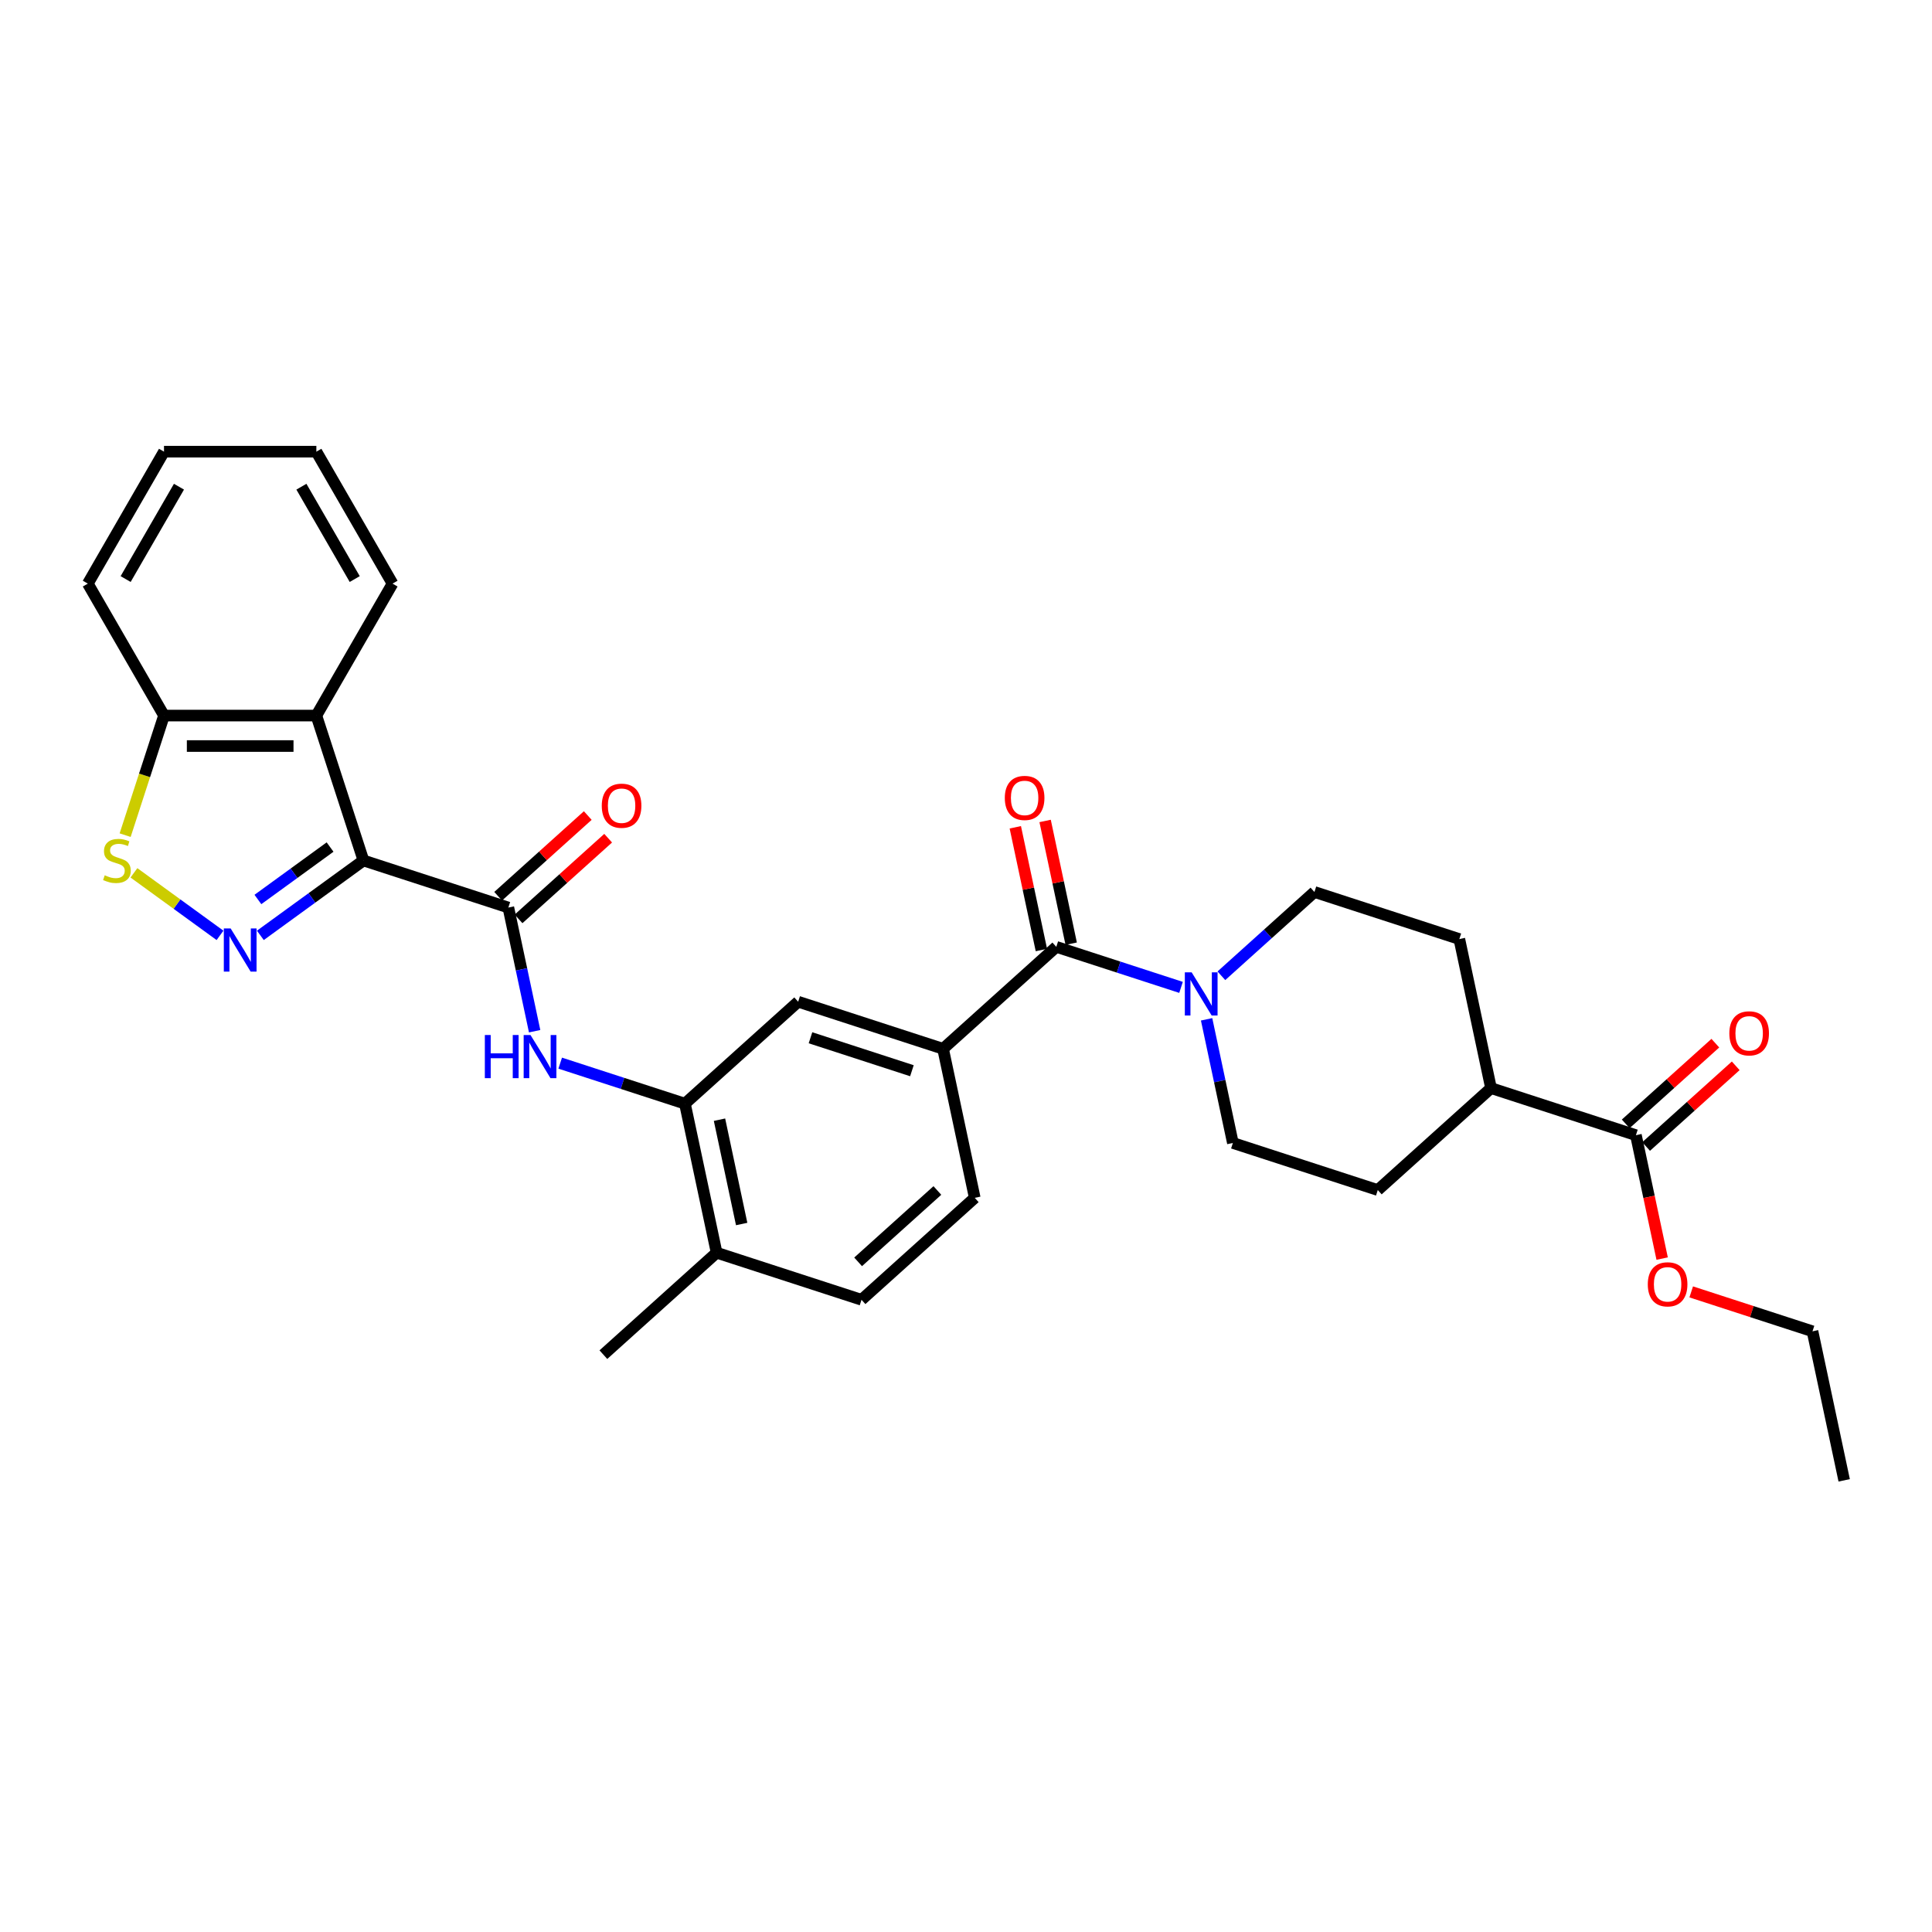 <?xml version='1.0' encoding='iso-8859-1'?>
<svg version='1.1' baseProfile='full'
              xmlns='http://www.w3.org/2000/svg'
                      xmlns:rdkit='http://www.rdkit.org/xml'
                      xmlns:xlink='http://www.w3.org/1999/xlink'
                  xml:space='preserve'
width='1000px' height='1000px' viewBox='0 0 1000 1000'>
<!-- END OF HEADER -->
<rect style='opacity:1.0;fill:#FFFFFF;stroke:none' width='1000' height='1000' x='0' y='0'> </rect>
<path class='bond-0' d='M 188.119,445.379 L 161.439,464.763' style='fill:none;fill-rule:evenodd;stroke:#000000;stroke-width:6px;stroke-linecap:butt;stroke-linejoin:miter;stroke-opacity:1' />
<path class='bond-0' d='M 161.439,464.763 L 134.759,484.147' style='fill:none;fill-rule:evenodd;stroke:#0000FF;stroke-width:6px;stroke-linecap:butt;stroke-linejoin:miter;stroke-opacity:1' />
<path class='bond-0' d='M 170.844,438.434 L 152.168,452.003' style='fill:none;fill-rule:evenodd;stroke:#000000;stroke-width:6px;stroke-linecap:butt;stroke-linejoin:miter;stroke-opacity:1' />
<path class='bond-0' d='M 152.168,452.003 L 133.492,465.572' style='fill:none;fill-rule:evenodd;stroke:#0000FF;stroke-width:6px;stroke-linecap:butt;stroke-linejoin:miter;stroke-opacity:1' />
<path class='bond-1' d='M 188.119,445.379 L 263.122,469.749' style='fill:none;fill-rule:evenodd;stroke:#000000;stroke-width:6px;stroke-linecap:butt;stroke-linejoin:miter;stroke-opacity:1' />
<path class='bond-2' d='M 188.119,445.379 L 163.749,370.376' style='fill:none;fill-rule:evenodd;stroke:#000000;stroke-width:6px;stroke-linecap:butt;stroke-linejoin:miter;stroke-opacity:1' />
<path class='bond-4' d='M 113.876,484.147 L 91.601,467.964' style='fill:none;fill-rule:evenodd;stroke:#0000FF;stroke-width:6px;stroke-linecap:butt;stroke-linejoin:miter;stroke-opacity:1' />
<path class='bond-4' d='M 91.601,467.964 L 69.326,451.78' style='fill:none;fill-rule:evenodd;stroke:#CCCC00;stroke-width:6px;stroke-linecap:butt;stroke-linejoin:miter;stroke-opacity:1' />
<path class='bond-6' d='M 263.122,469.749 L 269.924,501.75' style='fill:none;fill-rule:evenodd;stroke:#000000;stroke-width:6px;stroke-linecap:butt;stroke-linejoin:miter;stroke-opacity:1' />
<path class='bond-6' d='M 269.924,501.75 L 276.726,533.75' style='fill:none;fill-rule:evenodd;stroke:#0000FF;stroke-width:6px;stroke-linecap:butt;stroke-linejoin:miter;stroke-opacity:1' />
<path class='bond-12' d='M 268.399,475.61 L 291.59,454.728' style='fill:none;fill-rule:evenodd;stroke:#000000;stroke-width:6px;stroke-linecap:butt;stroke-linejoin:miter;stroke-opacity:1' />
<path class='bond-12' d='M 291.59,454.728 L 314.782,433.847' style='fill:none;fill-rule:evenodd;stroke:#FF0000;stroke-width:6px;stroke-linecap:butt;stroke-linejoin:miter;stroke-opacity:1' />
<path class='bond-12' d='M 257.845,463.889 L 281.036,443.007' style='fill:none;fill-rule:evenodd;stroke:#000000;stroke-width:6px;stroke-linecap:butt;stroke-linejoin:miter;stroke-opacity:1' />
<path class='bond-12' d='M 281.036,443.007 L 304.228,422.125' style='fill:none;fill-rule:evenodd;stroke:#FF0000;stroke-width:6px;stroke-linecap:butt;stroke-linejoin:miter;stroke-opacity:1' />
<path class='bond-11' d='M 163.749,370.376 L 84.886,370.376' style='fill:none;fill-rule:evenodd;stroke:#000000;stroke-width:6px;stroke-linecap:butt;stroke-linejoin:miter;stroke-opacity:1' />
<path class='bond-11' d='M 151.919,386.149 L 96.715,386.149' style='fill:none;fill-rule:evenodd;stroke:#000000;stroke-width:6px;stroke-linecap:butt;stroke-linejoin:miter;stroke-opacity:1' />
<path class='bond-24' d='M 163.749,370.376 L 203.18,302.079' style='fill:none;fill-rule:evenodd;stroke:#000000;stroke-width:6px;stroke-linecap:butt;stroke-linejoin:miter;stroke-opacity:1' />
<path class='bond-3' d='M 546.737,490.089 L 488.131,542.859' style='fill:none;fill-rule:evenodd;stroke:#000000;stroke-width:6px;stroke-linecap:butt;stroke-linejoin:miter;stroke-opacity:1' />
<path class='bond-5' d='M 546.737,490.089 L 579.018,500.578' style='fill:none;fill-rule:evenodd;stroke:#000000;stroke-width:6px;stroke-linecap:butt;stroke-linejoin:miter;stroke-opacity:1' />
<path class='bond-5' d='M 579.018,500.578 L 611.299,511.067' style='fill:none;fill-rule:evenodd;stroke:#0000FF;stroke-width:6px;stroke-linecap:butt;stroke-linejoin:miter;stroke-opacity:1' />
<path class='bond-13' d='M 554.451,488.45 L 547.7,456.686' style='fill:none;fill-rule:evenodd;stroke:#000000;stroke-width:6px;stroke-linecap:butt;stroke-linejoin:miter;stroke-opacity:1' />
<path class='bond-13' d='M 547.7,456.686 L 540.948,424.922' style='fill:none;fill-rule:evenodd;stroke:#FF0000;stroke-width:6px;stroke-linecap:butt;stroke-linejoin:miter;stroke-opacity:1' />
<path class='bond-13' d='M 539.023,491.729 L 532.272,459.965' style='fill:none;fill-rule:evenodd;stroke:#000000;stroke-width:6px;stroke-linecap:butt;stroke-linejoin:miter;stroke-opacity:1' />
<path class='bond-13' d='M 532.272,459.965 L 525.52,428.201' style='fill:none;fill-rule:evenodd;stroke:#FF0000;stroke-width:6px;stroke-linecap:butt;stroke-linejoin:miter;stroke-opacity:1' />
<path class='bond-31' d='M 64.775,432.272 L 74.83,401.324' style='fill:none;fill-rule:evenodd;stroke:#CCCC00;stroke-width:6px;stroke-linecap:butt;stroke-linejoin:miter;stroke-opacity:1' />
<path class='bond-31' d='M 74.83,401.324 L 84.886,370.376' style='fill:none;fill-rule:evenodd;stroke:#000000;stroke-width:6px;stroke-linecap:butt;stroke-linejoin:miter;stroke-opacity:1' />
<path class='bond-14' d='M 624.533,527.598 L 631.335,559.598' style='fill:none;fill-rule:evenodd;stroke:#0000FF;stroke-width:6px;stroke-linecap:butt;stroke-linejoin:miter;stroke-opacity:1' />
<path class='bond-14' d='M 631.335,559.598 L 638.137,591.599' style='fill:none;fill-rule:evenodd;stroke:#000000;stroke-width:6px;stroke-linecap:butt;stroke-linejoin:miter;stroke-opacity:1' />
<path class='bond-15' d='M 632.182,505.058 L 656.264,483.374' style='fill:none;fill-rule:evenodd;stroke:#0000FF;stroke-width:6px;stroke-linecap:butt;stroke-linejoin:miter;stroke-opacity:1' />
<path class='bond-15' d='M 656.264,483.374 L 680.347,461.69' style='fill:none;fill-rule:evenodd;stroke:#000000;stroke-width:6px;stroke-linecap:butt;stroke-linejoin:miter;stroke-opacity:1' />
<path class='bond-8' d='M 289.96,550.281 L 322.241,560.77' style='fill:none;fill-rule:evenodd;stroke:#0000FF;stroke-width:6px;stroke-linecap:butt;stroke-linejoin:miter;stroke-opacity:1' />
<path class='bond-8' d='M 322.241,560.77 L 354.521,571.259' style='fill:none;fill-rule:evenodd;stroke:#000000;stroke-width:6px;stroke-linecap:butt;stroke-linejoin:miter;stroke-opacity:1' />
<path class='bond-7' d='M 488.131,542.859 L 413.128,518.489' style='fill:none;fill-rule:evenodd;stroke:#000000;stroke-width:6px;stroke-linecap:butt;stroke-linejoin:miter;stroke-opacity:1' />
<path class='bond-7' d='M 472.006,554.204 L 419.504,537.145' style='fill:none;fill-rule:evenodd;stroke:#000000;stroke-width:6px;stroke-linecap:butt;stroke-linejoin:miter;stroke-opacity:1' />
<path class='bond-33' d='M 488.131,542.859 L 504.527,619.999' style='fill:none;fill-rule:evenodd;stroke:#000000;stroke-width:6px;stroke-linecap:butt;stroke-linejoin:miter;stroke-opacity:1' />
<path class='bond-9' d='M 354.521,571.259 L 413.128,518.489' style='fill:none;fill-rule:evenodd;stroke:#000000;stroke-width:6px;stroke-linecap:butt;stroke-linejoin:miter;stroke-opacity:1' />
<path class='bond-17' d='M 354.521,571.259 L 370.918,648.398' style='fill:none;fill-rule:evenodd;stroke:#000000;stroke-width:6px;stroke-linecap:butt;stroke-linejoin:miter;stroke-opacity:1' />
<path class='bond-17' d='M 372.409,579.55 L 383.886,633.548' style='fill:none;fill-rule:evenodd;stroke:#000000;stroke-width:6px;stroke-linecap:butt;stroke-linejoin:miter;stroke-opacity:1' />
<path class='bond-10' d='M 846.749,587.569 L 771.746,563.199' style='fill:none;fill-rule:evenodd;stroke:#000000;stroke-width:6px;stroke-linecap:butt;stroke-linejoin:miter;stroke-opacity:1' />
<path class='bond-19' d='M 852.026,593.43 L 875.218,572.548' style='fill:none;fill-rule:evenodd;stroke:#000000;stroke-width:6px;stroke-linecap:butt;stroke-linejoin:miter;stroke-opacity:1' />
<path class='bond-19' d='M 875.218,572.548 L 898.409,551.667' style='fill:none;fill-rule:evenodd;stroke:#FF0000;stroke-width:6px;stroke-linecap:butt;stroke-linejoin:miter;stroke-opacity:1' />
<path class='bond-19' d='M 841.472,581.709 L 864.664,560.827' style='fill:none;fill-rule:evenodd;stroke:#000000;stroke-width:6px;stroke-linecap:butt;stroke-linejoin:miter;stroke-opacity:1' />
<path class='bond-19' d='M 864.664,560.827 L 887.855,539.945' style='fill:none;fill-rule:evenodd;stroke:#FF0000;stroke-width:6px;stroke-linecap:butt;stroke-linejoin:miter;stroke-opacity:1' />
<path class='bond-23' d='M 846.749,587.569 L 853.538,619.507' style='fill:none;fill-rule:evenodd;stroke:#000000;stroke-width:6px;stroke-linecap:butt;stroke-linejoin:miter;stroke-opacity:1' />
<path class='bond-23' d='M 853.538,619.507 L 860.326,651.444' style='fill:none;fill-rule:evenodd;stroke:#FF0000;stroke-width:6px;stroke-linecap:butt;stroke-linejoin:miter;stroke-opacity:1' />
<path class='bond-25' d='M 84.886,370.376 L 45.455,302.079' style='fill:none;fill-rule:evenodd;stroke:#000000;stroke-width:6px;stroke-linecap:butt;stroke-linejoin:miter;stroke-opacity:1' />
<path class='bond-21' d='M 638.137,591.599 L 713.14,615.969' style='fill:none;fill-rule:evenodd;stroke:#000000;stroke-width:6px;stroke-linecap:butt;stroke-linejoin:miter;stroke-opacity:1' />
<path class='bond-22' d='M 680.347,461.69 L 755.35,486.06' style='fill:none;fill-rule:evenodd;stroke:#000000;stroke-width:6px;stroke-linecap:butt;stroke-linejoin:miter;stroke-opacity:1' />
<path class='bond-16' d='M 771.746,563.199 L 755.35,486.06' style='fill:none;fill-rule:evenodd;stroke:#000000;stroke-width:6px;stroke-linecap:butt;stroke-linejoin:miter;stroke-opacity:1' />
<path class='bond-34' d='M 771.746,563.199 L 713.14,615.969' style='fill:none;fill-rule:evenodd;stroke:#000000;stroke-width:6px;stroke-linecap:butt;stroke-linejoin:miter;stroke-opacity:1' />
<path class='bond-20' d='M 370.918,648.398 L 445.921,672.768' style='fill:none;fill-rule:evenodd;stroke:#000000;stroke-width:6px;stroke-linecap:butt;stroke-linejoin:miter;stroke-opacity:1' />
<path class='bond-26' d='M 370.918,648.398 L 312.311,701.168' style='fill:none;fill-rule:evenodd;stroke:#000000;stroke-width:6px;stroke-linecap:butt;stroke-linejoin:miter;stroke-opacity:1' />
<path class='bond-18' d='M 504.527,619.999 L 445.921,672.768' style='fill:none;fill-rule:evenodd;stroke:#000000;stroke-width:6px;stroke-linecap:butt;stroke-linejoin:miter;stroke-opacity:1' />
<path class='bond-18' d='M 485.182,616.193 L 444.158,653.131' style='fill:none;fill-rule:evenodd;stroke:#000000;stroke-width:6px;stroke-linecap:butt;stroke-linejoin:miter;stroke-opacity:1' />
<path class='bond-27' d='M 875.37,668.681 L 906.759,678.88' style='fill:none;fill-rule:evenodd;stroke:#FF0000;stroke-width:6px;stroke-linecap:butt;stroke-linejoin:miter;stroke-opacity:1' />
<path class='bond-27' d='M 906.759,678.88 L 938.149,689.079' style='fill:none;fill-rule:evenodd;stroke:#000000;stroke-width:6px;stroke-linecap:butt;stroke-linejoin:miter;stroke-opacity:1' />
<path class='bond-28' d='M 203.18,302.079 L 163.749,233.782' style='fill:none;fill-rule:evenodd;stroke:#000000;stroke-width:6px;stroke-linecap:butt;stroke-linejoin:miter;stroke-opacity:1' />
<path class='bond-28' d='M 183.606,299.721 L 156.004,251.913' style='fill:none;fill-rule:evenodd;stroke:#000000;stroke-width:6px;stroke-linecap:butt;stroke-linejoin:miter;stroke-opacity:1' />
<path class='bond-32' d='M 45.455,302.079 L 84.886,233.782' style='fill:none;fill-rule:evenodd;stroke:#000000;stroke-width:6px;stroke-linecap:butt;stroke-linejoin:miter;stroke-opacity:1' />
<path class='bond-32' d='M 65.029,299.721 L 92.631,251.913' style='fill:none;fill-rule:evenodd;stroke:#000000;stroke-width:6px;stroke-linecap:butt;stroke-linejoin:miter;stroke-opacity:1' />
<path class='bond-29' d='M 938.149,689.079 L 954.545,766.218' style='fill:none;fill-rule:evenodd;stroke:#000000;stroke-width:6px;stroke-linecap:butt;stroke-linejoin:miter;stroke-opacity:1' />
<path class='bond-30' d='M 163.749,233.782 L 84.886,233.782' style='fill:none;fill-rule:evenodd;stroke:#000000;stroke-width:6px;stroke-linecap:butt;stroke-linejoin:miter;stroke-opacity:1' />
<path  class='atom-1' d='M 119.381 480.567
L 126.699 492.396
Q 127.425 493.563, 128.592 495.677
Q 129.759 497.79, 129.822 497.916
L 129.822 480.567
L 132.787 480.567
L 132.787 502.901
L 129.727 502.901
L 121.873 489.967
Q 120.958 488.453, 119.98 486.718
Q 119.034 484.983, 118.75 484.447
L 118.75 502.901
L 115.848 502.901
L 115.848 480.567
L 119.381 480.567
' fill='#0000FF'/>
<path  class='atom-5' d='M 54.207 453.045
Q 54.459 453.139, 55.5 453.581
Q 56.541 454.023, 57.677 454.306
Q 58.844 454.559, 59.98 454.559
Q 62.093 454.559, 63.324 453.549
Q 64.554 452.508, 64.554 450.71
Q 64.554 449.48, 63.923 448.723
Q 63.324 447.966, 62.377 447.556
Q 61.431 447.146, 59.854 446.673
Q 57.866 446.073, 56.667 445.505
Q 55.5 444.938, 54.649 443.739
Q 53.828 442.54, 53.828 440.521
Q 53.828 437.714, 55.721 435.979
Q 57.645 434.244, 61.431 434.244
Q 64.017 434.244, 66.951 435.474
L 66.226 437.903
Q 63.544 436.799, 61.526 436.799
Q 59.349 436.799, 58.15 437.714
Q 56.951 438.597, 56.983 440.143
Q 56.983 441.341, 57.582 442.067
Q 58.213 442.792, 59.096 443.203
Q 60.011 443.613, 61.526 444.086
Q 63.544 444.717, 64.743 445.348
Q 65.942 445.979, 66.793 447.272
Q 67.677 448.534, 67.677 450.71
Q 67.677 453.802, 65.595 455.474
Q 63.544 457.114, 60.106 457.114
Q 58.119 457.114, 56.604 456.672
Q 55.122 456.262, 53.355 455.537
L 54.207 453.045
' fill='#CCCC00'/>
<path  class='atom-6' d='M 616.804 503.292
L 624.122 515.122
Q 624.848 516.289, 626.015 518.403
Q 627.182 520.516, 627.245 520.642
L 627.245 503.292
L 630.21 503.292
L 630.21 525.626
L 627.15 525.626
L 619.296 512.693
Q 618.381 511.179, 617.403 509.444
Q 616.457 507.709, 616.173 507.173
L 616.173 525.626
L 613.27 525.626
L 613.27 503.292
L 616.804 503.292
' fill='#0000FF'/>
<path  class='atom-7' d='M 250.954 535.722
L 253.983 535.722
L 253.983 545.217
L 265.402 545.217
L 265.402 535.722
L 268.43 535.722
L 268.43 558.056
L 265.402 558.056
L 265.402 547.74
L 253.983 547.74
L 253.983 558.056
L 250.954 558.056
L 250.954 535.722
' fill='#0000FF'/>
<path  class='atom-7' d='M 274.581 535.722
L 281.9 547.551
Q 282.625 548.718, 283.793 550.832
Q 284.96 552.945, 285.023 553.071
L 285.023 535.722
L 287.988 535.722
L 287.988 558.056
L 284.928 558.056
L 277.074 545.122
Q 276.159 543.608, 275.181 541.873
Q 274.234 540.138, 273.951 539.602
L 273.951 558.056
L 271.048 558.056
L 271.048 535.722
L 274.581 535.722
' fill='#0000FF'/>
<path  class='atom-13' d='M 311.476 417.043
Q 311.476 411.68, 314.126 408.683
Q 316.776 405.686, 321.728 405.686
Q 326.681 405.686, 329.331 408.683
Q 331.98 411.68, 331.98 417.043
Q 331.98 422.468, 329.299 425.56
Q 326.618 428.62, 321.728 428.62
Q 316.807 428.62, 314.126 425.56
Q 311.476 422.5, 311.476 417.043
M 321.728 426.096
Q 325.135 426.096, 326.965 423.825
Q 328.826 421.522, 328.826 417.043
Q 328.826 412.658, 326.965 410.45
Q 325.135 408.21, 321.728 408.21
Q 318.321 408.21, 316.46 410.418
Q 314.631 412.626, 314.631 417.043
Q 314.631 421.554, 316.46 423.825
Q 318.321 426.096, 321.728 426.096
' fill='#FF0000'/>
<path  class='atom-14' d='M 520.089 413.013
Q 520.089 407.65, 522.738 404.654
Q 525.388 401.657, 530.341 401.657
Q 535.293 401.657, 537.943 404.654
Q 540.593 407.65, 540.593 413.013
Q 540.593 418.439, 537.912 421.53
Q 535.23 424.59, 530.341 424.59
Q 525.42 424.59, 522.738 421.53
Q 520.089 418.47, 520.089 413.013
M 530.341 422.067
Q 533.748 422.067, 535.577 419.795
Q 537.438 417.492, 537.438 413.013
Q 537.438 408.628, 535.577 406.42
Q 533.748 404.18, 530.341 404.18
Q 526.934 404.18, 525.073 406.389
Q 523.243 408.597, 523.243 413.013
Q 523.243 417.524, 525.073 419.795
Q 526.934 422.067, 530.341 422.067
' fill='#FF0000'/>
<path  class='atom-20' d='M 895.104 534.863
Q 895.104 529.5, 897.754 526.503
Q 900.403 523.507, 905.356 523.507
Q 910.309 523.507, 912.958 526.503
Q 915.608 529.5, 915.608 534.863
Q 915.608 540.289, 912.927 543.38
Q 910.245 546.44, 905.356 546.44
Q 900.435 546.44, 897.754 543.38
Q 895.104 540.32, 895.104 534.863
M 905.356 543.916
Q 908.763 543.916, 910.592 541.645
Q 912.454 539.342, 912.454 534.863
Q 912.454 530.478, 910.592 528.27
Q 908.763 526.03, 905.356 526.03
Q 901.949 526.03, 900.088 528.238
Q 898.258 530.447, 898.258 534.863
Q 898.258 539.374, 900.088 541.645
Q 901.949 543.916, 905.356 543.916
' fill='#FF0000'/>
<path  class='atom-24' d='M 852.894 664.772
Q 852.894 659.409, 855.544 656.412
Q 858.193 653.416, 863.146 653.416
Q 868.099 653.416, 870.748 656.412
Q 873.398 659.409, 873.398 664.772
Q 873.398 670.198, 870.717 673.289
Q 868.035 676.349, 863.146 676.349
Q 858.225 676.349, 855.544 673.289
Q 852.894 670.229, 852.894 664.772
M 863.146 673.825
Q 866.553 673.825, 868.382 671.554
Q 870.244 669.251, 870.244 664.772
Q 870.244 660.387, 868.382 658.179
Q 866.553 655.939, 863.146 655.939
Q 859.739 655.939, 857.878 658.147
Q 856.048 660.356, 856.048 664.772
Q 856.048 669.283, 857.878 671.554
Q 859.739 673.825, 863.146 673.825
' fill='#FF0000'/>
</svg>
